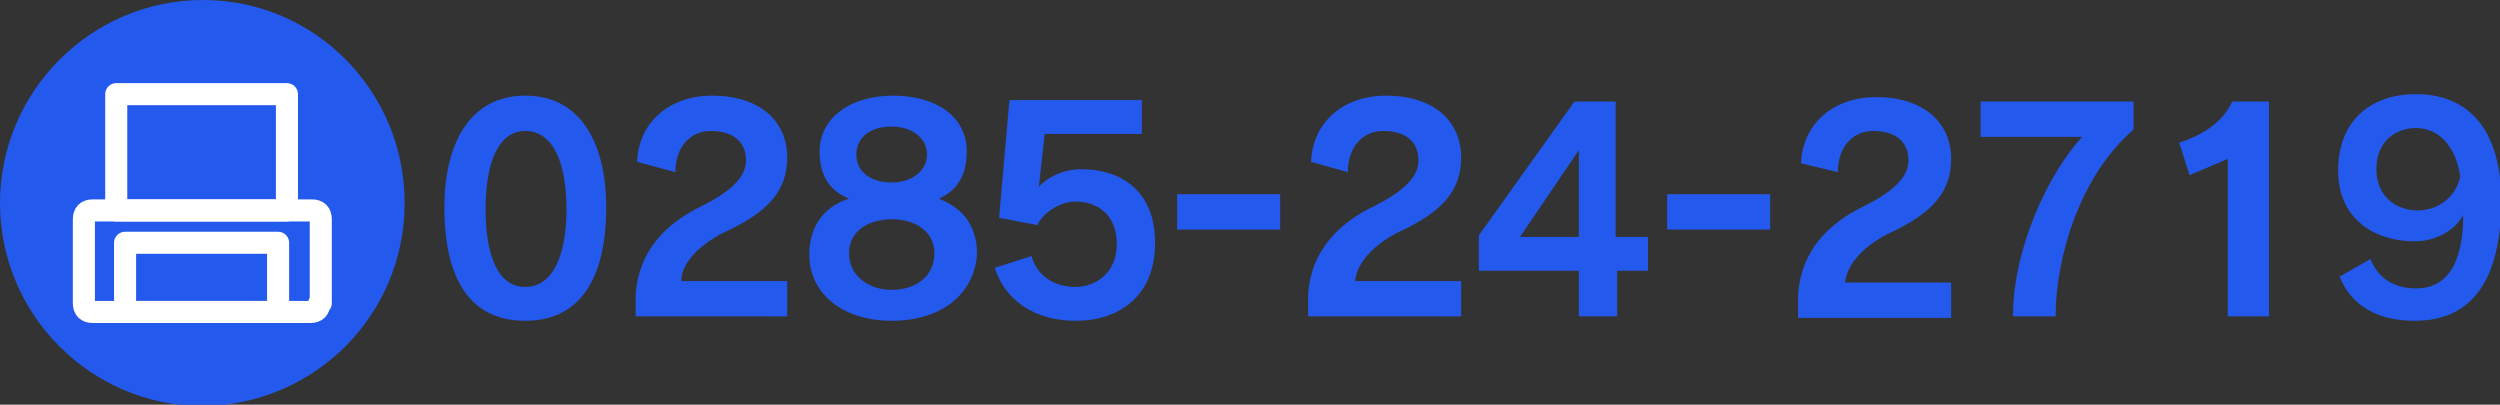 <?xml version="1.0" encoding="utf-8"?>
<!-- Generator: Adobe Illustrator 29.4.0, SVG Export Plug-In . SVG Version: 9.03 Build 0)  -->
<!DOCTYPE svg PUBLIC "-//W3C//DTD SVG 1.1//EN" "http://www.w3.org/Graphics/SVG/1.1/DTD/svg11.dtd">
<svg version="1.1" id="レイヤー_1" xmlns="http://www.w3.org/2000/svg" xmlns:xlink="http://www.w3.org/1999/xlink" x="0px"
	 y="0px" viewBox="0 0 169.9 27.5" style="enable-background:new 0 0 169.9 27.5;" xml:space="preserve">
<rect x="0" y="0" width="169.9" height="27.5" fill="#333333" stroke="none"/>
<g>
	<g>
		<g>
			<path style="fill:#2459ED;" d="M35.7,21.8c-3.8,0-5.5-2.9-5.5-7.7c0-4.3,1.7-7.6,5.5-7.6c3.8,0,5.5,3.3,5.5,7.6
				C41.2,18.8,39.5,21.8,35.7,21.8z M35.7,8.9c-1.8,0-2.7,2.1-2.7,5.3c0,3.3,0.9,5.3,2.7,5.3c1.8,0,2.8-2,2.8-5.3
				C38.5,11.1,37.6,8.9,35.7,8.9z"/>
			<path style="fill:#2459ED;" d="M43.2,21.5V20c0.2-2.9,2-4.8,4.5-6c2.2-1.1,3-2.1,3-3.1c0-1.2-0.8-2-2.4-2c-1.4,0-2.4,1.1-2.4,2.8L43.3,11
				c0.1-2.7,2.2-4.5,5.1-4.5c3.2,0,5.1,1.7,5.1,4.2c0,2.1-1.1,3.6-4.1,5c-1.7,0.8-3.1,2.1-3.1,3.4h7.2v2.4H43.2z"/>
			<path style="fill:#2459ED;" d="M60.6,21.8c-3.4,0-5.6-1.9-5.6-4.5c0-1.7,0.8-3.2,2.7-3.8c-1.5-0.6-2-1.8-2-3.2c0-2.3,2.1-3.8,5-3.8
				c2.9,0,5,1.4,5,3.8c0,1.4-0.5,2.6-1.9,3.2c1.8,0.7,2.6,2,2.6,3.8C66.2,19.9,64.1,21.8,60.6,21.8z M60.6,14.9
				c-1.7,0-2.9,0.9-2.9,2.3c0,1.6,1.4,2.5,2.9,2.5c1.5,0,2.9-0.8,2.9-2.5C63.5,15.8,62.3,14.9,60.6,14.9z M60.6,8.6
				c-1.4,0-2.4,0.7-2.4,1.9c0,1.2,1,1.9,2.4,1.9c1.4,0,2.4-0.8,2.4-1.9C63,9.4,62,8.6,60.6,8.6z"/>
			<path style="fill:#2459ED;" d="M73.1,21.8c-2.8,0-4.8-1.4-5.5-3.6l2.5-0.8c0.4,1.4,1.6,2.1,3,2.1c1.4,0,2.8-1,2.8-2.9
				c0-2-1.3-2.9-2.8-2.9c-1,0-2.2,0.7-2.6,1.6l-2.6-0.5l0.7-8h9v2.3H71l-0.4,3.6l0,0c0.5-0.6,1.6-1.2,2.9-1.2c2.6,0,5,1.4,5,5
				C78.5,20,76.2,21.8,73.1,21.8z"/>
			<path style="fill:#2459ED;" d="M80,15.6v-2.4h7v2.4H80z"/>
			<path style="fill:#2459ED;" d="M88.9,21.5V20c0.2-2.9,2-4.8,4.5-6c2.2-1.1,3-2.1,3-3.1c0-1.2-0.8-2-2.4-2c-1.4,0-2.4,1.1-2.4,2.8L89.1,11
				c0.1-2.7,2.2-4.5,5.1-4.5c3.2,0,5.1,1.7,5.1,4.2c0,2.1-1.1,3.6-4.1,5c-1.7,0.8-3,2.1-3.1,3.4h7.2v2.4H88.9z"/>
			<path style="fill:#2459ED;" d="M109.9,18.4v3.1h-2.6v-3.1h-6.8V16l6.5-9.1h2.8v9.2h2.2v2.3H109.9z M107.3,10.2l-4,5.9h4V10.2z"/>
			<path style="fill:#2459ED;" d="M113.3,15.6v-2.4h7v2.4H113.3z"/>
			<path style="fill:#2459ED;" d="M122.2,21.5V20c0.2-2.9,2-4.8,4.5-6c2.2-1.1,3-2.1,3-3.1c0-1.2-0.8-2-2.4-2c-1.4,0-2.4,1.1-2.4,2.8
				l-2.5-0.6c0.1-2.7,2.2-4.5,5.1-4.5c3.2,0,5.1,1.7,5.1,4.2c0,2.1-1.1,3.6-4.1,5c-1.7,0.8-3,2.1-3.1,3.4h7.2v2.4H122.2z"/>
			<path style="fill:#2459ED;" d="M139.7,21.5h-2.9c0-4.6,2.4-9.7,4.7-12.2h-6.9V6.9h10.4v1.9C141.4,11.9,139.7,17.4,139.7,21.5z"/>
			<path style="fill:#2459ED;" d="M151.4,21.5V10.8l-2.6,1.1l-0.7-2.2c1.8-0.6,3-1.5,3.6-2.8h2.5v14.6H151.4z"/>
			<path style="fill:#2459ED;" d="M164.1,21.8c-2.5,0-4.3-1-5.1-3l2.1-1.2c0.5,1.3,1.6,2,3.1,2c1.9,0,3.2-1.4,3.2-5c-0.5,1-1.8,1.8-3.3,1.8
				c-2.7,0-5.2-1.5-5.2-4.8c0-3.3,2.1-5.2,5.3-5.2c3.4,0,5.8,2.2,5.8,7.4C169.9,19.6,167.6,21.8,164.1,21.8z M164.2,8.7
				c-1.4,0-2.7,0.9-2.7,2.8c0,1.8,1.3,2.8,2.8,2.8c1.4,0,2.6-0.9,2.9-2.3C166.9,9.9,165.7,8.7,164.2,8.7z"/>
		</g>
	</g>
	<path style="fill:#2459ED;" d="M27.5,13.8C27.5,6.2,21.4,0,13.8,0C6.2,0,0,6.2,0,13.8c0,7.6,6.2,13.8,13.8,13.8
		C21.4,27.5,27.5,21.4,27.5,13.8z"/>
	<g>
		<g>
			<g>
				<g>
					<polygon style="fill:none;" points="19.5,6.4 7.9,6.4 7.9,15.4 19.5,15.4 19.5,6.4 					"/>
					<polygon style="fill:none;stroke:#FFFFFF;stroke-width:1.5;stroke-linejoin:round;stroke-miterlimit:10;" points="19.5,6.4 7.9,6.4 7.9,14.3 19.5,14.3 19.5,6.4 					"/>
					<path style="fill:none;" d="M21.7,20.6c0,0.4-0.2,0.6-0.6,0.6H6.3c-0.4,0-0.6-0.2-0.6-0.6v-5.7c0-0.4,0.2-0.6,0.6-0.6h14.9
						c0.4,0,0.6,0.2,0.6,0.6V20.6L21.7,20.6z"/>
					<path style="fill:none;stroke:#FFFFFF;stroke-width:1.5;stroke-linejoin:round;stroke-miterlimit:10;" d="M21.7,20.6c0,0.4-0.2,0.6-0.6,0.6H6.3c-0.4,0-0.6-0.2-0.6-0.6v-5.7c0-0.4,0.2-0.6,0.6-0.6h14.9
						c0.4,0,0.6,0.2,0.6,0.6V20.6L21.7,20.6z"/>
					<rect x="8.5" y="16.5" style="fill:none;" width="10.4" height="4.6"/>
					<polygon style="fill:none;stroke:#FFFFFF;stroke-width:1.5;stroke-linejoin:round;stroke-miterlimit:10;" points="18.9,21.2 8.5,21.2 8.5,16.5 18.9,16.5 18.9,21.2 					"/>
				</g>
			</g>
		</g>
	</g>
</g>
<g>
</g>
<g>
</g>
<g>
</g>
<g>
</g>
<g>
</g>
<g>
</g>
<g>
</g>
<g>
</g>
<g>
</g>
<g>
</g>
<g>
</g>
<g>
</g>
<g>
</g>
<g>
</g>
<g>
</g>
</svg>
